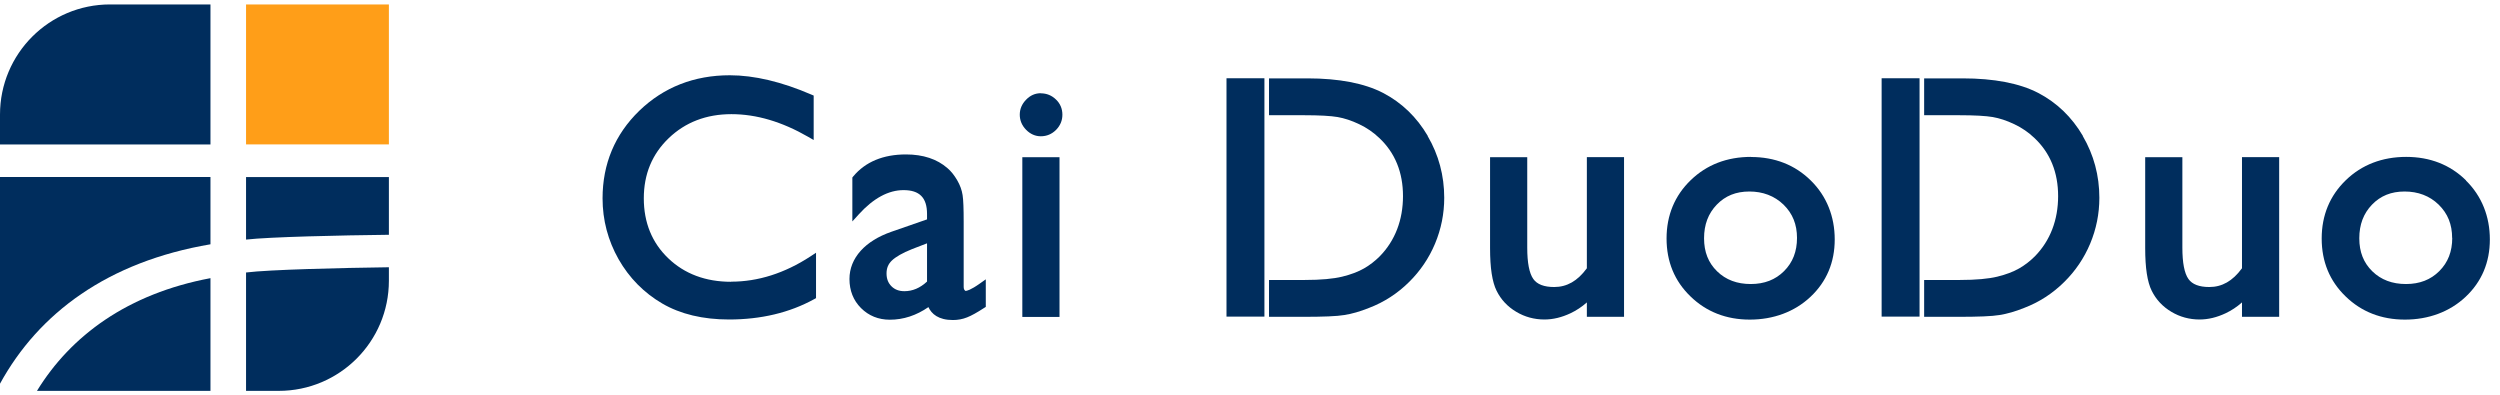 <svg width="234" height="37" viewBox="0 0 234 37" fill="none" xmlns="http://www.w3.org/2000/svg">
<g clip-path="url(#clip0_865_1868)">
<path d="M19.7 0.415H10.3C4.61 0.415 0 5.025 0 10.725V13.525H19.7V0.415Z" fill="#002D5D"/>
<path d="M36.4 0.415H23.03V13.515H36.4V0.415Z" fill="#FF9E18"/>
<path d="M19.7 22.865V16.565H0V35.915C3.63 29.295 10.1 24.495 19.7 22.865Z" fill="#002D5D"/>
<path d="M23.03 16.565V22.425C25.21 22.175 31.88 22.025 36.4 21.975V16.575H23.03V16.565Z" fill="#002D5D"/>
<path d="M23.03 36.585H26.09C31.78 36.585 36.4 31.975 36.4 26.275V25.015C31.88 25.075 25.21 25.235 23.03 25.505V36.575V36.585Z" fill="#002D5D"/>
<path d="M3.46 36.585H19.7V26.035C11.95 27.495 6.64 31.405 3.46 36.585Z" fill="#002D5D"/>
<path d="M68.43 26.375C66.05 26.375 64.07 25.635 62.55 24.175C61.03 22.725 60.26 20.835 60.26 18.565C60.26 16.295 61.04 14.425 62.59 12.935C64.14 11.445 66.11 10.685 68.46 10.685C70.81 10.685 73.19 11.395 75.64 12.805L76.16 13.105V8.945L75.95 8.855C73.17 7.655 70.6 7.045 68.31 7.045C64.97 7.045 62.12 8.165 59.84 10.365C57.56 12.575 56.4 15.335 56.4 18.565C56.4 20.605 56.91 22.515 57.9 24.265C58.9 26.015 60.27 27.405 61.98 28.405C63.69 29.405 65.8 29.905 68.24 29.905C71.23 29.905 73.91 29.265 76.2 28.005L76.38 27.905V23.655L75.85 24.005C73.44 25.575 70.95 26.365 68.43 26.365V26.375Z" fill="#002D5D"/>
<path d="M90.35 27.195C90.35 27.195 90.2 27.195 90.2 26.815V20.755C90.2 19.525 90.17 18.715 90.1 18.265C90.03 17.795 89.86 17.325 89.59 16.865C89.32 16.405 89.02 16.025 88.69 15.745C87.71 14.885 86.4 14.455 84.8 14.455C82.67 14.455 81 15.145 79.86 16.515L79.78 16.615V20.725L80.38 20.065C81.75 18.555 83.16 17.795 84.57 17.795C86.07 17.795 86.77 18.505 86.77 20.025V20.535L83.43 21.695C82.2 22.125 81.24 22.725 80.56 23.475C79.87 24.245 79.51 25.135 79.51 26.115C79.51 27.195 79.87 28.115 80.59 28.835C81.31 29.555 82.22 29.925 83.29 29.925C84.56 29.925 85.77 29.525 86.9 28.745C87.19 29.375 87.83 29.955 89.19 29.955C89.65 29.955 90.1 29.875 90.52 29.705C90.93 29.545 91.45 29.255 92.11 28.825L92.27 28.725V26.145L91.72 26.535C90.86 27.145 90.49 27.235 90.34 27.235L90.35 27.195ZM86.77 22.775V26.355C86.11 26.965 85.41 27.255 84.65 27.255C84.15 27.255 83.75 27.105 83.44 26.795C83.13 26.485 82.98 26.095 82.98 25.595C82.98 25.095 83.14 24.715 83.47 24.395C83.83 24.045 84.47 23.675 85.37 23.315L86.77 22.775Z" fill="#002D5D"/>
<path d="M99.17 14.715H95.69V29.665H99.17V14.715Z" fill="#002D5D"/>
<path d="M97.42 8.725C96.9 8.725 96.43 8.925 96.04 9.335C95.65 9.735 95.45 10.205 95.45 10.735C95.45 11.265 95.65 11.745 96.04 12.145C96.43 12.545 96.9 12.755 97.42 12.755C97.97 12.755 98.45 12.555 98.85 12.155C99.24 11.755 99.44 11.285 99.44 10.735C99.44 10.185 99.24 9.695 98.84 9.315C98.45 8.935 97.97 8.735 97.42 8.735V8.725Z" fill="#002D5D"/>
<path d="M118.35 7.325H114.8V29.635H118.35V7.325Z" fill="#002D5D"/>
<path d="M133.64 12.725C132.61 10.965 131.2 9.605 129.45 8.695C127.71 7.795 125.33 7.335 122.37 7.335H118.78V10.785H122.05C123.5 10.785 124.56 10.845 125.2 10.955C125.83 11.065 126.51 11.285 127.22 11.625C127.92 11.955 128.56 12.395 129.1 12.915C130.58 14.305 131.32 16.135 131.32 18.355C131.32 20.575 130.59 22.515 129.15 23.985C128.7 24.435 128.2 24.825 127.67 25.125C127.13 25.435 126.45 25.695 125.63 25.895C124.81 26.095 123.64 26.205 122.14 26.205H118.78V29.655H121.92C123.86 29.655 125.14 29.605 125.84 29.485C126.54 29.375 127.31 29.155 128.13 28.825C129.55 28.285 130.81 27.465 131.88 26.405C132.93 25.375 133.75 24.165 134.32 22.805C134.89 21.445 135.18 20.005 135.18 18.515C135.18 16.435 134.66 14.495 133.63 12.735L133.64 12.725Z" fill="#002D5D"/>
<path d="M179.67 7.325H176.12V29.635H179.67V7.325Z" fill="#002D5D"/>
<path d="M194.96 12.725C193.93 10.965 192.52 9.605 190.77 8.695C189.03 7.795 186.65 7.335 183.69 7.335H180.1V10.785H183.37C184.82 10.785 185.88 10.845 186.52 10.955C187.15 11.065 187.83 11.285 188.54 11.625C189.24 11.955 189.88 12.395 190.42 12.915C191.9 14.305 192.64 16.135 192.64 18.355C192.64 20.575 191.91 22.515 190.47 23.985C190.02 24.435 189.52 24.825 188.99 25.125C188.45 25.435 187.77 25.695 186.95 25.895C186.13 26.095 184.96 26.205 183.46 26.205H180.1V29.655H183.24C185.18 29.655 186.46 29.605 187.16 29.485C187.86 29.375 188.63 29.155 189.45 28.825C190.87 28.285 192.13 27.465 193.2 26.405C194.25 25.375 195.07 24.165 195.64 22.805C196.21 21.445 196.5 20.005 196.5 18.515C196.5 16.435 195.98 14.495 194.95 12.735L194.96 12.725Z" fill="#002D5D"/>
<path d="M148.51 25.135C147.65 26.305 146.66 26.865 145.47 26.865C144.53 26.865 143.87 26.615 143.52 26.115C143.14 25.585 142.95 24.595 142.95 23.185V14.715H139.47V23.225C139.47 25.085 139.67 26.385 140.08 27.215C140.49 28.045 141.11 28.705 141.92 29.185C142.72 29.665 143.61 29.905 144.56 29.905C145.37 29.905 146.18 29.705 146.99 29.325C147.54 29.065 148.06 28.725 148.53 28.305V29.655H152.01V14.705H148.53V25.115L148.51 25.135Z" fill="#002D5D"/>
<path d="M163.9 14.685C161.65 14.685 159.75 15.415 158.25 16.865C156.75 18.315 155.99 20.155 155.99 22.325C155.99 24.495 156.74 26.305 158.23 27.745C159.71 29.185 161.58 29.915 163.78 29.915C165.98 29.915 167.96 29.195 169.46 27.785C170.97 26.365 171.73 24.555 171.73 22.415C171.73 20.275 170.98 18.355 169.49 16.895C168.01 15.435 166.12 14.695 163.89 14.695L163.9 14.685ZM168.2 22.265C168.2 23.545 167.8 24.565 166.99 25.375C166.18 26.185 165.15 26.585 163.87 26.585C162.59 26.585 161.54 26.195 160.72 25.395C159.9 24.595 159.5 23.585 159.5 22.305C159.5 21.025 159.89 19.985 160.69 19.155C161.49 18.325 162.49 17.925 163.74 17.925C164.99 17.925 166.08 18.325 166.94 19.155C167.79 19.985 168.2 21.005 168.2 22.275V22.265Z" fill="#002D5D"/>
<path d="M209.83 25.135C208.97 26.305 207.98 26.865 206.79 26.865C205.85 26.865 205.19 26.615 204.84 26.115C204.46 25.585 204.27 24.595 204.27 23.185V14.715H200.79V23.225C200.79 25.085 200.99 26.385 201.4 27.215C201.81 28.045 202.43 28.705 203.24 29.185C204.04 29.665 204.93 29.905 205.88 29.905C206.69 29.905 207.5 29.705 208.31 29.325C208.86 29.065 209.38 28.725 209.85 28.305V29.655H213.33V14.705H209.85V25.115L209.83 25.135Z" fill="#002D5D"/>
<path d="M230.82 16.885C229.34 15.425 227.45 14.685 225.22 14.685C222.99 14.685 221.07 15.415 219.57 16.865C218.07 18.315 217.31 20.155 217.31 22.325C217.31 24.495 218.06 26.305 219.55 27.745C221.03 29.185 222.9 29.915 225.1 29.915C227.3 29.915 229.28 29.195 230.78 27.785C232.29 26.365 233.05 24.555 233.05 22.415C233.05 20.275 232.3 18.355 230.81 16.895L230.82 16.885ZM229.53 22.265C229.53 23.545 229.13 24.565 228.32 25.375C227.51 26.185 226.48 26.585 225.2 26.585C223.92 26.585 222.87 26.195 222.05 25.395C221.23 24.595 220.83 23.585 220.83 22.305C220.83 21.025 221.22 19.985 222.02 19.155C222.82 18.325 223.82 17.925 225.07 17.925C226.32 17.925 227.41 18.325 228.26 19.155C229.11 19.985 229.52 21.005 229.52 22.275L229.53 22.265Z" fill="#002D5D"/>
</g>
<defs>
<clipPath id="clip0_865_1868">
<rect width="233.05" height="36.17" fill="white" transform="translate(0 0.415)"/>
</clipPath>
</defs>
</svg>
